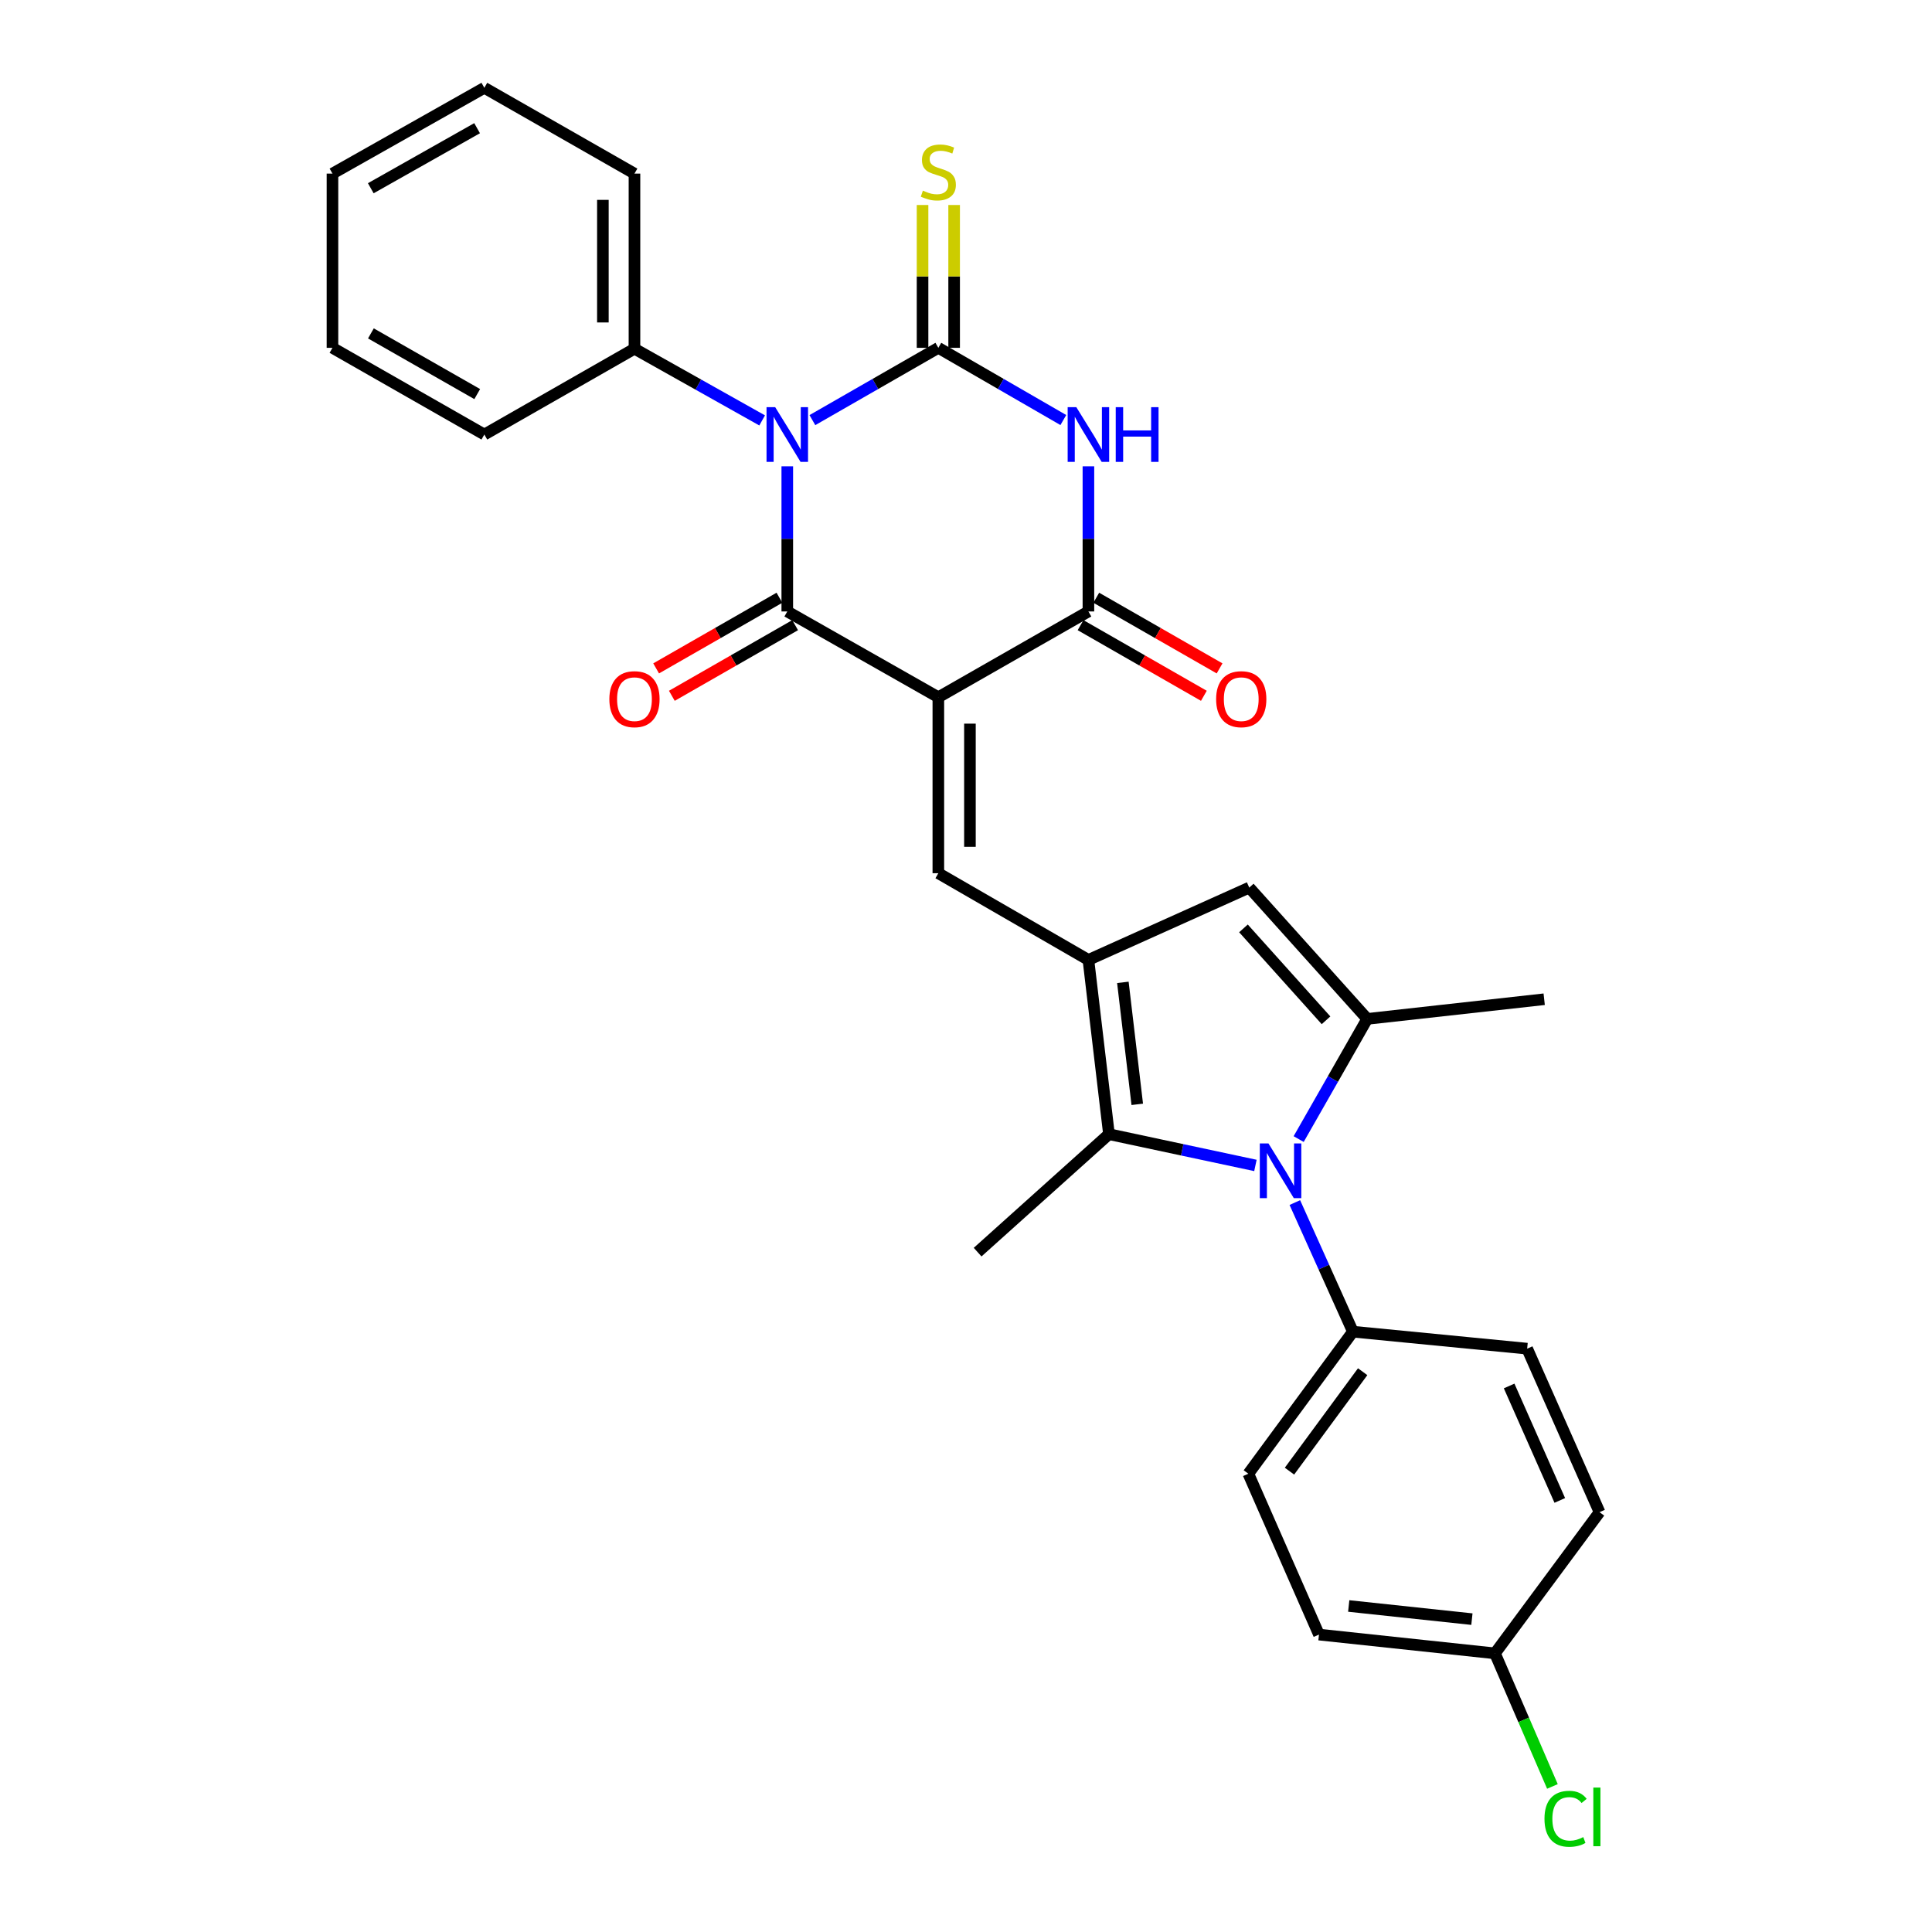 <?xml version='1.0' encoding='iso-8859-1'?>
<svg version='1.1' baseProfile='full'
              xmlns='http://www.w3.org/2000/svg'
                      xmlns:rdkit='http://www.rdkit.org/xml'
                      xmlns:xlink='http://www.w3.org/1999/xlink'
                  xml:space='preserve'
width='1000px' height='1000px' viewBox='0 0 1000 1000'>
<!-- END OF HEADER -->
<rect style='opacity:1.0;fill:#FFFFFF;stroke:none' width='1000' height='1000' x='0' y='0'> </rect>
<path class='bond-1' d='M 420.49,217.453 L 453.087,198.745' style='fill:none;fill-rule:evenodd;stroke:#0000FF;stroke-width:6px;stroke-linecap:butt;stroke-linejoin:miter;stroke-opacity:1' />
<path class='bond-1' d='M 453.087,198.745 L 485.683,180.036' style='fill:none;fill-rule:evenodd;stroke:#000000;stroke-width:6px;stroke-linecap:butt;stroke-linejoin:miter;stroke-opacity:1' />
<path class='bond-2' d='M 407.496,241.361 L 407.496,278.924' style='fill:none;fill-rule:evenodd;stroke:#0000FF;stroke-width:6px;stroke-linecap:butt;stroke-linejoin:miter;stroke-opacity:1' />
<path class='bond-2' d='M 407.496,278.924 L 407.496,316.488' style='fill:none;fill-rule:evenodd;stroke:#000000;stroke-width:6px;stroke-linecap:butt;stroke-linejoin:miter;stroke-opacity:1' />
<path class='bond-13' d='M 394.489,217.607 L 361.445,199.053' style='fill:none;fill-rule:evenodd;stroke:#0000FF;stroke-width:6px;stroke-linecap:butt;stroke-linejoin:miter;stroke-opacity:1' />
<path class='bond-13' d='M 361.445,199.053 L 328.401,180.499' style='fill:none;fill-rule:evenodd;stroke:#000000;stroke-width:6px;stroke-linecap:butt;stroke-linejoin:miter;stroke-opacity:1' />
<path class='bond-0' d='M 485.683,360.891 L 407.496,316.488' style='fill:none;fill-rule:evenodd;stroke:#000000;stroke-width:6px;stroke-linecap:butt;stroke-linejoin:miter;stroke-opacity:1' />
<path class='bond-4' d='M 485.683,360.891 L 563.362,316.488' style='fill:none;fill-rule:evenodd;stroke:#000000;stroke-width:6px;stroke-linecap:butt;stroke-linejoin:miter;stroke-opacity:1' />
<path class='bond-7' d='M 485.683,360.891 L 485.683,451.978' style='fill:none;fill-rule:evenodd;stroke:#000000;stroke-width:6px;stroke-linecap:butt;stroke-linejoin:miter;stroke-opacity:1' />
<path class='bond-7' d='M 502.035,374.554 L 502.035,438.315' style='fill:none;fill-rule:evenodd;stroke:#000000;stroke-width:6px;stroke-linecap:butt;stroke-linejoin:miter;stroke-opacity:1' />
<path class='bond-3' d='M 485.683,180.036 L 518.031,198.723' style='fill:none;fill-rule:evenodd;stroke:#000000;stroke-width:6px;stroke-linecap:butt;stroke-linejoin:miter;stroke-opacity:1' />
<path class='bond-3' d='M 518.031,198.723 L 550.379,217.411' style='fill:none;fill-rule:evenodd;stroke:#0000FF;stroke-width:6px;stroke-linecap:butt;stroke-linejoin:miter;stroke-opacity:1' />
<path class='bond-11' d='M 493.859,180.036 L 493.859,143.071' style='fill:none;fill-rule:evenodd;stroke:#000000;stroke-width:6px;stroke-linecap:butt;stroke-linejoin:miter;stroke-opacity:1' />
<path class='bond-11' d='M 493.859,143.071 L 493.859,106.106' style='fill:none;fill-rule:evenodd;stroke:#CCCC00;stroke-width:6px;stroke-linecap:butt;stroke-linejoin:miter;stroke-opacity:1' />
<path class='bond-11' d='M 477.508,180.036 L 477.508,143.071' style='fill:none;fill-rule:evenodd;stroke:#000000;stroke-width:6px;stroke-linecap:butt;stroke-linejoin:miter;stroke-opacity:1' />
<path class='bond-11' d='M 477.508,143.071 L 477.508,106.106' style='fill:none;fill-rule:evenodd;stroke:#CCCC00;stroke-width:6px;stroke-linecap:butt;stroke-linejoin:miter;stroke-opacity:1' />
<path class='bond-14' d='M 403.432,309.394 L 371.524,327.677' style='fill:none;fill-rule:evenodd;stroke:#000000;stroke-width:6px;stroke-linecap:butt;stroke-linejoin:miter;stroke-opacity:1' />
<path class='bond-14' d='M 371.524,327.677 L 339.615,345.96' style='fill:none;fill-rule:evenodd;stroke:#FF0000;stroke-width:6px;stroke-linecap:butt;stroke-linejoin:miter;stroke-opacity:1' />
<path class='bond-14' d='M 411.561,323.582 L 379.653,341.865' style='fill:none;fill-rule:evenodd;stroke:#000000;stroke-width:6px;stroke-linecap:butt;stroke-linejoin:miter;stroke-opacity:1' />
<path class='bond-14' d='M 379.653,341.865 L 347.745,360.148' style='fill:none;fill-rule:evenodd;stroke:#FF0000;stroke-width:6px;stroke-linecap:butt;stroke-linejoin:miter;stroke-opacity:1' />
<path class='bond-29' d='M 563.362,241.361 L 563.362,278.924' style='fill:none;fill-rule:evenodd;stroke:#0000FF;stroke-width:6px;stroke-linecap:butt;stroke-linejoin:miter;stroke-opacity:1' />
<path class='bond-29' d='M 563.362,278.924 L 563.362,316.488' style='fill:none;fill-rule:evenodd;stroke:#000000;stroke-width:6px;stroke-linecap:butt;stroke-linejoin:miter;stroke-opacity:1' />
<path class='bond-15' d='M 559.297,323.582 L 591.21,341.866' style='fill:none;fill-rule:evenodd;stroke:#000000;stroke-width:6px;stroke-linecap:butt;stroke-linejoin:miter;stroke-opacity:1' />
<path class='bond-15' d='M 591.21,341.866 L 623.123,360.149' style='fill:none;fill-rule:evenodd;stroke:#FF0000;stroke-width:6px;stroke-linecap:butt;stroke-linejoin:miter;stroke-opacity:1' />
<path class='bond-15' d='M 567.426,309.394 L 599.339,327.678' style='fill:none;fill-rule:evenodd;stroke:#000000;stroke-width:6px;stroke-linecap:butt;stroke-linejoin:miter;stroke-opacity:1' />
<path class='bond-15' d='M 599.339,327.678 L 631.251,345.961' style='fill:none;fill-rule:evenodd;stroke:#FF0000;stroke-width:6px;stroke-linecap:butt;stroke-linejoin:miter;stroke-opacity:1' />
<path class='bond-5' d='M 563.362,496.853 L 485.683,451.978' style='fill:none;fill-rule:evenodd;stroke:#000000;stroke-width:6px;stroke-linecap:butt;stroke-linejoin:miter;stroke-opacity:1' />
<path class='bond-9' d='M 563.362,496.853 L 573.999,587.049' style='fill:none;fill-rule:evenodd;stroke:#000000;stroke-width:6px;stroke-linecap:butt;stroke-linejoin:miter;stroke-opacity:1' />
<path class='bond-9' d='M 581.196,508.468 L 588.642,571.605' style='fill:none;fill-rule:evenodd;stroke:#000000;stroke-width:6px;stroke-linecap:butt;stroke-linejoin:miter;stroke-opacity:1' />
<path class='bond-10' d='M 563.362,496.853 L 646.618,459.409' style='fill:none;fill-rule:evenodd;stroke:#000000;stroke-width:6px;stroke-linecap:butt;stroke-linejoin:miter;stroke-opacity:1' />
<path class='bond-6' d='M 649.804,603.231 L 611.902,595.14' style='fill:none;fill-rule:evenodd;stroke:#0000FF;stroke-width:6px;stroke-linecap:butt;stroke-linejoin:miter;stroke-opacity:1' />
<path class='bond-6' d='M 611.902,595.14 L 573.999,587.049' style='fill:none;fill-rule:evenodd;stroke:#000000;stroke-width:6px;stroke-linecap:butt;stroke-linejoin:miter;stroke-opacity:1' />
<path class='bond-12' d='M 670.209,622.45 L 685.234,655.862' style='fill:none;fill-rule:evenodd;stroke:#0000FF;stroke-width:6px;stroke-linecap:butt;stroke-linejoin:miter;stroke-opacity:1' />
<path class='bond-12' d='M 685.234,655.862 L 700.259,689.273' style='fill:none;fill-rule:evenodd;stroke:#000000;stroke-width:6px;stroke-linecap:butt;stroke-linejoin:miter;stroke-opacity:1' />
<path class='bond-31' d='M 672.184,589.585 L 689.928,558.48' style='fill:none;fill-rule:evenodd;stroke:#0000FF;stroke-width:6px;stroke-linecap:butt;stroke-linejoin:miter;stroke-opacity:1' />
<path class='bond-31' d='M 689.928,558.48 L 707.672,527.376' style='fill:none;fill-rule:evenodd;stroke:#000000;stroke-width:6px;stroke-linecap:butt;stroke-linejoin:miter;stroke-opacity:1' />
<path class='bond-8' d='M 707.672,527.376 L 646.618,459.409' style='fill:none;fill-rule:evenodd;stroke:#000000;stroke-width:6px;stroke-linecap:butt;stroke-linejoin:miter;stroke-opacity:1' />
<path class='bond-8' d='M 686.35,528.108 L 643.612,480.531' style='fill:none;fill-rule:evenodd;stroke:#000000;stroke-width:6px;stroke-linecap:butt;stroke-linejoin:miter;stroke-opacity:1' />
<path class='bond-19' d='M 707.672,527.376 L 799.267,517.202' style='fill:none;fill-rule:evenodd;stroke:#000000;stroke-width:6px;stroke-linecap:butt;stroke-linejoin:miter;stroke-opacity:1' />
<path class='bond-20' d='M 573.999,587.049 L 506.014,648.104' style='fill:none;fill-rule:evenodd;stroke:#000000;stroke-width:6px;stroke-linecap:butt;stroke-linejoin:miter;stroke-opacity:1' />
<path class='bond-16' d='M 700.259,689.273 L 646.145,762.8' style='fill:none;fill-rule:evenodd;stroke:#000000;stroke-width:6px;stroke-linecap:butt;stroke-linejoin:miter;stroke-opacity:1' />
<path class='bond-16' d='M 705.311,709.994 L 667.432,761.463' style='fill:none;fill-rule:evenodd;stroke:#000000;stroke-width:6px;stroke-linecap:butt;stroke-linejoin:miter;stroke-opacity:1' />
<path class='bond-17' d='M 700.259,689.273 L 790.455,698.066' style='fill:none;fill-rule:evenodd;stroke:#000000;stroke-width:6px;stroke-linecap:butt;stroke-linejoin:miter;stroke-opacity:1' />
<path class='bond-24' d='M 328.401,180.499 L 328.401,89.858' style='fill:none;fill-rule:evenodd;stroke:#000000;stroke-width:6px;stroke-linecap:butt;stroke-linejoin:miter;stroke-opacity:1' />
<path class='bond-24' d='M 312.05,166.903 L 312.05,103.454' style='fill:none;fill-rule:evenodd;stroke:#000000;stroke-width:6px;stroke-linecap:butt;stroke-linejoin:miter;stroke-opacity:1' />
<path class='bond-25' d='M 328.401,180.499 L 250.696,224.911' style='fill:none;fill-rule:evenodd;stroke:#000000;stroke-width:6px;stroke-linecap:butt;stroke-linejoin:miter;stroke-opacity:1' />
<path class='bond-21' d='M 646.145,762.8 L 682.7,846.056' style='fill:none;fill-rule:evenodd;stroke:#000000;stroke-width:6px;stroke-linecap:butt;stroke-linejoin:miter;stroke-opacity:1' />
<path class='bond-22' d='M 790.455,698.066 L 827.918,782.694' style='fill:none;fill-rule:evenodd;stroke:#000000;stroke-width:6px;stroke-linecap:butt;stroke-linejoin:miter;stroke-opacity:1' />
<path class='bond-22' d='M 781.123,717.379 L 807.347,776.619' style='fill:none;fill-rule:evenodd;stroke:#000000;stroke-width:6px;stroke-linecap:butt;stroke-linejoin:miter;stroke-opacity:1' />
<path class='bond-18' d='M 773.786,855.776 L 827.918,782.694' style='fill:none;fill-rule:evenodd;stroke:#000000;stroke-width:6px;stroke-linecap:butt;stroke-linejoin:miter;stroke-opacity:1' />
<path class='bond-23' d='M 773.786,855.776 L 788.659,890.216' style='fill:none;fill-rule:evenodd;stroke:#000000;stroke-width:6px;stroke-linecap:butt;stroke-linejoin:miter;stroke-opacity:1' />
<path class='bond-23' d='M 788.659,890.216 L 803.532,924.656' style='fill:none;fill-rule:evenodd;stroke:#00CC00;stroke-width:6px;stroke-linecap:butt;stroke-linejoin:miter;stroke-opacity:1' />
<path class='bond-32' d='M 773.786,855.776 L 682.7,846.056' style='fill:none;fill-rule:evenodd;stroke:#000000;stroke-width:6px;stroke-linecap:butt;stroke-linejoin:miter;stroke-opacity:1' />
<path class='bond-32' d='M 761.858,838.059 L 698.098,831.255' style='fill:none;fill-rule:evenodd;stroke:#000000;stroke-width:6px;stroke-linecap:butt;stroke-linejoin:miter;stroke-opacity:1' />
<path class='bond-26' d='M 328.401,89.858 L 250.696,45.455' style='fill:none;fill-rule:evenodd;stroke:#000000;stroke-width:6px;stroke-linecap:butt;stroke-linejoin:miter;stroke-opacity:1' />
<path class='bond-27' d='M 250.696,224.911 L 172.082,180.036' style='fill:none;fill-rule:evenodd;stroke:#000000;stroke-width:6px;stroke-linecap:butt;stroke-linejoin:miter;stroke-opacity:1' />
<path class='bond-27' d='M 247.01,203.979 L 191.98,172.566' style='fill:none;fill-rule:evenodd;stroke:#000000;stroke-width:6px;stroke-linecap:butt;stroke-linejoin:miter;stroke-opacity:1' />
<path class='bond-30' d='M 250.696,45.455 L 172.082,89.858' style='fill:none;fill-rule:evenodd;stroke:#000000;stroke-width:6px;stroke-linecap:butt;stroke-linejoin:miter;stroke-opacity:1' />
<path class='bond-30' d='M 246.945,66.352 L 191.915,97.434' style='fill:none;fill-rule:evenodd;stroke:#000000;stroke-width:6px;stroke-linecap:butt;stroke-linejoin:miter;stroke-opacity:1' />
<path class='bond-28' d='M 172.082,180.036 L 172.082,89.858' style='fill:none;fill-rule:evenodd;stroke:#000000;stroke-width:6px;stroke-linecap:butt;stroke-linejoin:miter;stroke-opacity:1' />
<path  class='atom-0' d='M 401.236 210.751
L 410.516 225.751
Q 411.436 227.231, 412.916 229.911
Q 414.396 232.591, 414.476 232.751
L 414.476 210.751
L 418.236 210.751
L 418.236 239.071
L 414.356 239.071
L 404.396 222.671
Q 403.236 220.751, 401.996 218.551
Q 400.796 216.351, 400.436 215.671
L 400.436 239.071
L 396.756 239.071
L 396.756 210.751
L 401.236 210.751
' fill='#0000FF'/>
<path  class='atom-4' d='M 557.102 210.751
L 566.382 225.751
Q 567.302 227.231, 568.782 229.911
Q 570.262 232.591, 570.342 232.751
L 570.342 210.751
L 574.102 210.751
L 574.102 239.071
L 570.222 239.071
L 560.262 222.671
Q 559.102 220.751, 557.862 218.551
Q 556.662 216.351, 556.302 215.671
L 556.302 239.071
L 552.622 239.071
L 552.622 210.751
L 557.102 210.751
' fill='#0000FF'/>
<path  class='atom-4' d='M 577.502 210.751
L 581.342 210.751
L 581.342 222.791
L 595.822 222.791
L 595.822 210.751
L 599.662 210.751
L 599.662 239.071
L 595.822 239.071
L 595.822 225.991
L 581.342 225.991
L 581.342 239.071
L 577.502 239.071
L 577.502 210.751
' fill='#0000FF'/>
<path  class='atom-7' d='M 656.555 591.848
L 665.835 606.848
Q 666.755 608.328, 668.235 611.008
Q 669.715 613.688, 669.795 613.848
L 669.795 591.848
L 673.555 591.848
L 673.555 620.168
L 669.675 620.168
L 659.715 603.768
Q 658.555 601.848, 657.315 599.648
Q 656.115 597.448, 655.755 596.768
L 655.755 620.168
L 652.075 620.168
L 652.075 591.848
L 656.555 591.848
' fill='#0000FF'/>
<path  class='atom-12' d='M 477.683 98.669
Q 478.003 98.789, 479.323 99.349
Q 480.643 99.909, 482.083 100.269
Q 483.563 100.589, 485.003 100.589
Q 487.683 100.589, 489.243 99.309
Q 490.803 97.989, 490.803 95.709
Q 490.803 94.149, 490.003 93.189
Q 489.243 92.229, 488.043 91.709
Q 486.843 91.189, 484.843 90.589
Q 482.323 89.829, 480.803 89.109
Q 479.323 88.389, 478.243 86.869
Q 477.203 85.349, 477.203 82.789
Q 477.203 79.229, 479.603 77.029
Q 482.043 74.829, 486.843 74.829
Q 490.123 74.829, 493.843 76.389
L 492.923 79.469
Q 489.523 78.069, 486.963 78.069
Q 484.203 78.069, 482.683 79.229
Q 481.163 80.349, 481.203 82.309
Q 481.203 83.829, 481.963 84.749
Q 482.763 85.669, 483.883 86.189
Q 485.043 86.709, 486.963 87.309
Q 489.523 88.109, 491.043 88.909
Q 492.563 89.709, 493.643 91.349
Q 494.763 92.949, 494.763 95.709
Q 494.763 99.629, 492.123 101.749
Q 489.523 103.829, 485.163 103.829
Q 482.643 103.829, 480.723 103.269
Q 478.843 102.749, 476.603 101.829
L 477.683 98.669
' fill='#CCCC00'/>
<path  class='atom-15' d='M 315.401 361.889
Q 315.401 355.089, 318.761 351.289
Q 322.121 347.489, 328.401 347.489
Q 334.681 347.489, 338.041 351.289
Q 341.401 355.089, 341.401 361.889
Q 341.401 368.769, 338.001 372.689
Q 334.601 376.569, 328.401 376.569
Q 322.161 376.569, 318.761 372.689
Q 315.401 368.809, 315.401 361.889
M 328.401 373.369
Q 332.721 373.369, 335.041 370.489
Q 337.401 367.569, 337.401 361.889
Q 337.401 356.329, 335.041 353.529
Q 332.721 350.689, 328.401 350.689
Q 324.081 350.689, 321.721 353.489
Q 319.401 356.289, 319.401 361.889
Q 319.401 367.609, 321.721 370.489
Q 324.081 373.369, 328.401 373.369
' fill='#FF0000'/>
<path  class='atom-16' d='M 629.466 361.889
Q 629.466 355.089, 632.826 351.289
Q 636.186 347.489, 642.466 347.489
Q 648.746 347.489, 652.106 351.289
Q 655.466 355.089, 655.466 361.889
Q 655.466 368.769, 652.066 372.689
Q 648.666 376.569, 642.466 376.569
Q 636.226 376.569, 632.826 372.689
Q 629.466 368.809, 629.466 361.889
M 642.466 373.369
Q 646.786 373.369, 649.106 370.489
Q 651.466 367.569, 651.466 361.889
Q 651.466 356.329, 649.106 353.529
Q 646.786 350.689, 642.466 350.689
Q 638.146 350.689, 635.786 353.489
Q 633.466 356.289, 633.466 361.889
Q 633.466 367.609, 635.786 370.489
Q 638.146 373.369, 642.466 373.369
' fill='#FF0000'/>
<path  class='atom-24' d='M 799.421 941.402
Q 799.421 934.362, 802.701 930.682
Q 806.021 926.962, 812.301 926.962
Q 818.141 926.962, 821.261 931.082
L 818.621 933.242
Q 816.341 930.242, 812.301 930.242
Q 808.021 930.242, 805.741 933.122
Q 803.501 935.962, 803.501 941.402
Q 803.501 947.002, 805.821 949.882
Q 808.181 952.762, 812.741 952.762
Q 815.861 952.762, 819.501 950.882
L 820.621 953.882
Q 819.141 954.842, 816.901 955.402
Q 814.661 955.962, 812.181 955.962
Q 806.021 955.962, 802.701 952.202
Q 799.421 948.442, 799.421 941.402
' fill='#00CC00'/>
<path  class='atom-24' d='M 824.701 925.242
L 828.381 925.242
L 828.381 955.602
L 824.701 955.602
L 824.701 925.242
' fill='#00CC00'/>
</svg>
